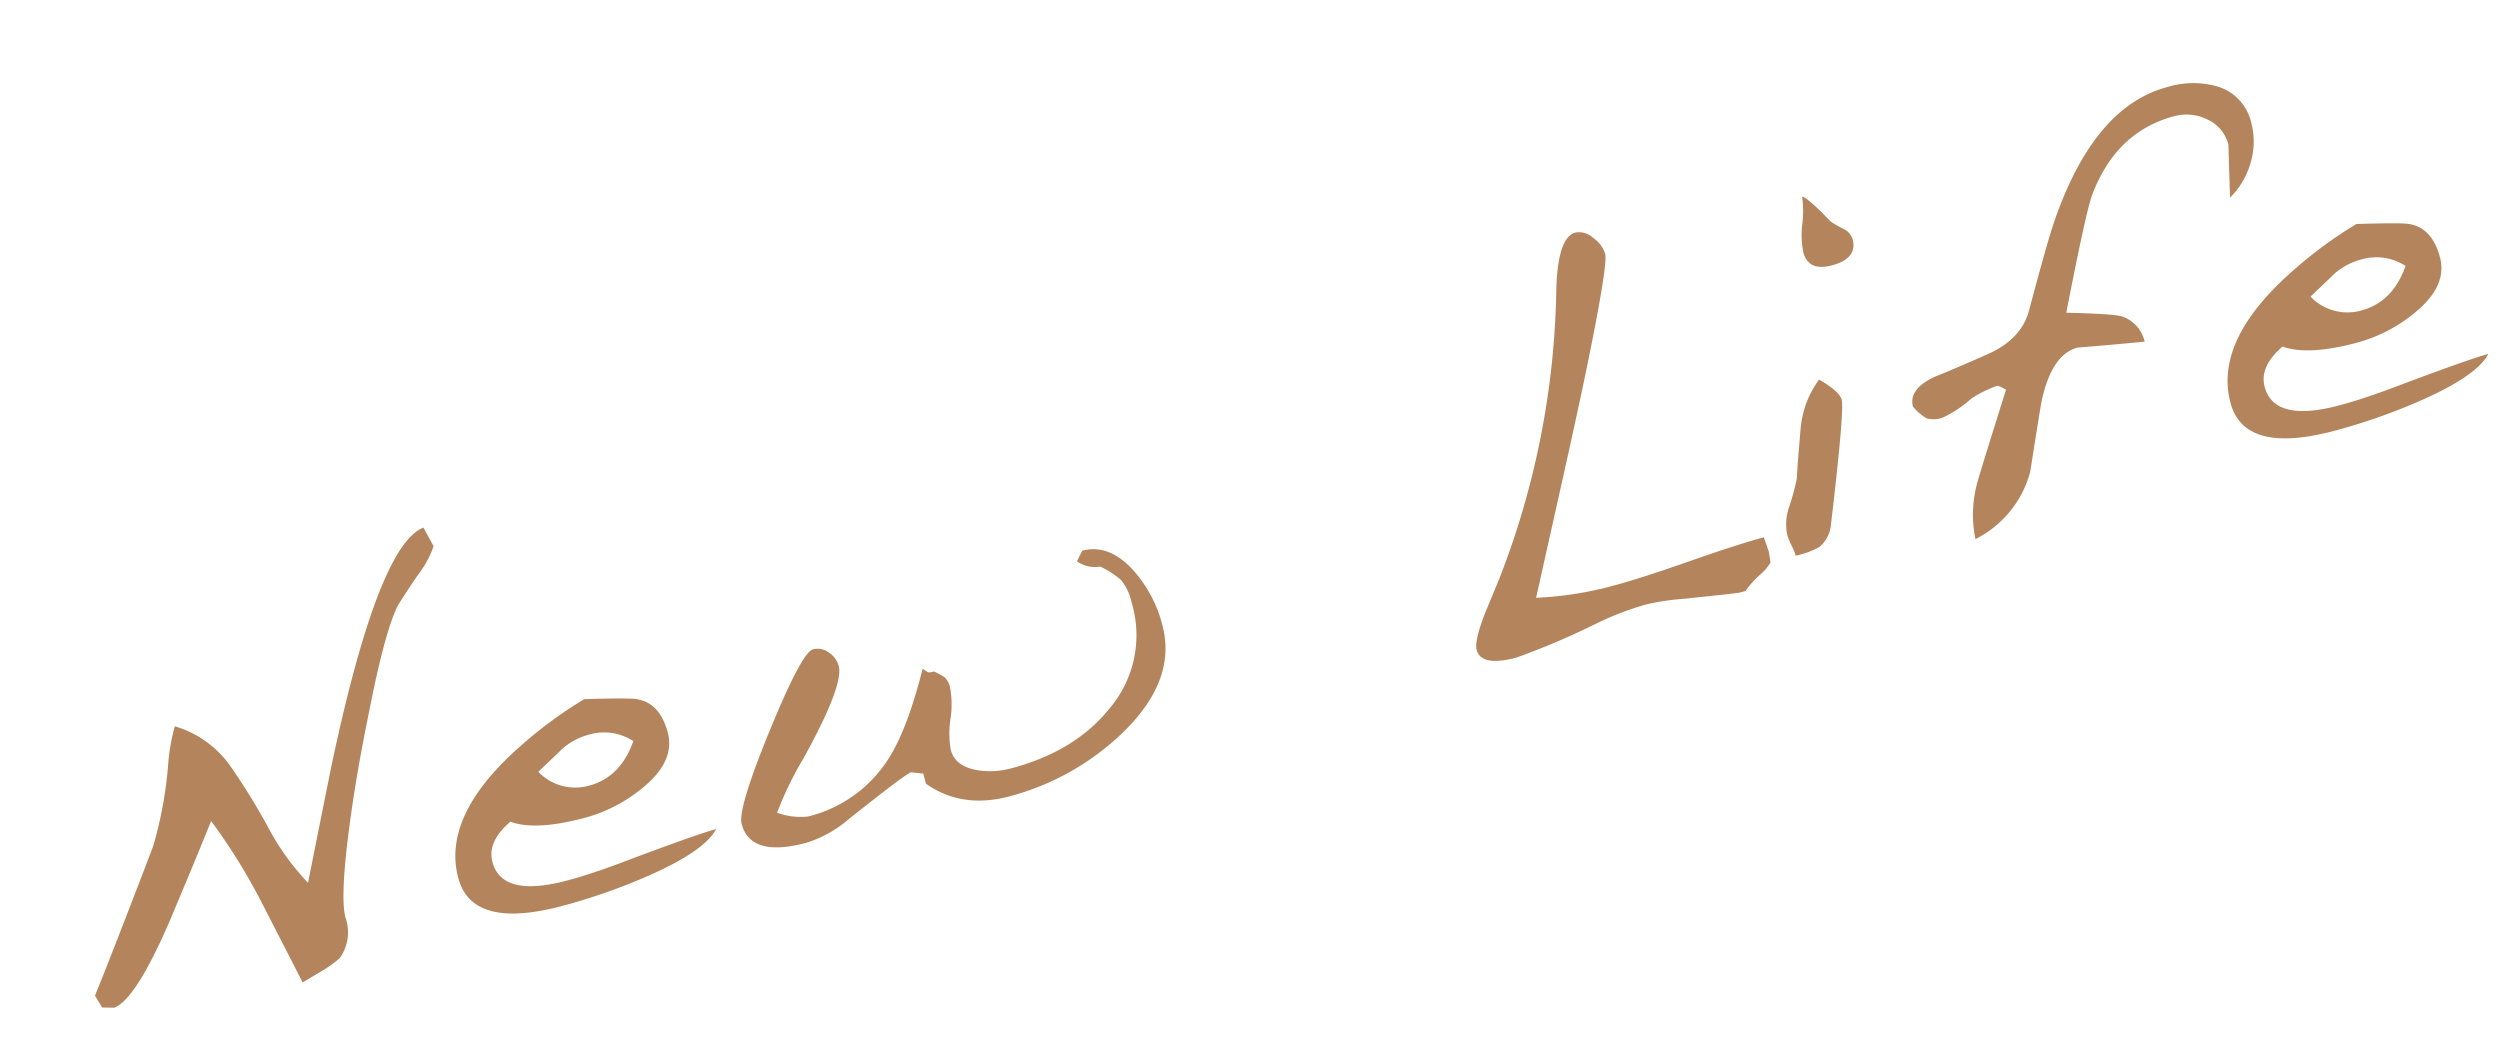 <svg xmlns="http://www.w3.org/2000/svg" width="360.841" height="150.123" viewBox="0 0 360.841 150.123"><path d="M69.92-55.28a14.232,14.232,0,0,1-3.28,3.44q-3.6,3.12-4.08,3.68-2.8,3.28-8,13.92-4.08,8.16-6.88,14.96Q43.76-9.84,43.76-6.8a6.39,6.39,0,0,1-2.32,5.44A17.377,17.377,0,0,1,38.48-.24L35.36.64q-.88-4.16-2.8-13.04a85.246,85.246,0,0,0-3.92-12.88q-3.12,4.16-9.52,12.4Q11.44-3.2,8.16-2.88L6.48-3.36,5.92-5.28q2.32-3.04,6.88-9.28,6.32-8.64,6.96-9.6a58.8,58.8,0,0,0,4.96-10.48,28.131,28.131,0,0,1,2.4-5.2,15.027,15.027,0,0,1,6.16,7.36A94.42,94.42,0,0,1,36.32-22.4a36.007,36.007,0,0,0,3.52,9.36q2.08-4.24,7.6-15.36Q62.24-57.52,69.2-58.24Zm28.8,50q-2.4,2.64-11.36,4a85.649,85.649,0,0,1-12.88.96q-13.52,0-13.52-7.76,0-9.52,14.08-16.32A61.567,61.567,0,0,1,85.2-28.32q5.12,1.2,6.8,1.76,3.6,1.2,3.6,6,0,4.24-5.44,6.72a22.156,22.156,0,0,1-9.28,2.08q-7.36,0-10.56-2.24-4,1.92-4,4.96,0,5.36,9.76,5.36,3.6,0,8.4-.48Q95.76-5.28,98.72-5.28ZM90.48-20.64a7.705,7.705,0,0,0-5.84-2.56,9.564,9.564,0,0,0-4.48,1.04q-.08.08-4.08,2.24a7.394,7.394,0,0,0,6.56,3.84Q87.36-16.08,90.48-20.64Zm78.08,3.6q0,8.4-10,13.76a37.277,37.277,0,0,1-17.68,4.4q-7.12,0-11.2-4.88V-5.28L128-5.92q-1.12.16-10.48,4.24A17.19,17.19,0,0,1,110.8,0q-8.32,0-8.32-5.04,0-2.24,7.4-11.96t9.08-9.72a2.65,2.65,0,0,1,2.08,1.04,3.406,3.406,0,0,1,.88,2.24q0,2.88-8.4,11.6a49.3,49.3,0,0,0-5.68,6.56A10.05,10.05,0,0,0,112-3.6a19.147,19.147,0,0,0,13.12-4.8q3.84-3.36,8.4-11.52a8.729,8.729,0,0,0,.64.72,1.935,1.935,0,0,0,.8.08,10.386,10.386,0,0,1,1.28,1.2,2.727,2.727,0,0,1,.4,1.6,13.752,13.752,0,0,1-1.12,4.44,13.725,13.725,0,0,0-1.12,4.36q0,2.4,2.88,3.76a11.635,11.635,0,0,0,4.96,1.04q9.36,0,15.68-4.56a16.346,16.346,0,0,0,7.2-14.08,7.671,7.671,0,0,0-.64-3.52,12.813,12.813,0,0,0-2.4-2.64,4.5,4.5,0,0,1-3.04-1.6l1.12-1.28q4.08,0,6.48,4.8A18.872,18.872,0,0,1,168.56-17.04Zm87.28,12.4-.16,1.6A7.166,7.166,0,0,1,254-1.84,13.859,13.859,0,0,0,251.12,0h-.96q-.32,0-7.84-1.2a35.419,35.419,0,0,0-5.52-.64,43.685,43.685,0,0,0-7.68.8A108.325,108.325,0,0,1,216.72.72q-5.28,0-5.28-2.56,0-1.28,2.48-4.72.88-1.12,3.44-4.48a119.729,119.729,0,0,0,18.64-38q2.16-7.28,4.8-7.28a2.972,2.972,0,0,1,2.28,1.4,4.449,4.449,0,0,1,1.08,2.68q0,1.36-5.04,11.6-3.12,6.4-10.08,19.68L221.68-6.88a50.621,50.621,0,0,0,11.52,1.2q3.76,0,11.24-.56t11.24-.56Zm23.36-40.4q0,2.88-3.84,2.88-3.52,0-3.52-2.88a12.807,12.807,0,0,1,.92-4,15.587,15.587,0,0,0,1-3.84q.8.48,3.04,4.56a15.956,15.956,0,0,0,1.44,1.44A2.518,2.518,0,0,1,279.2-45.04Zm-7.52,22q0,1.28-4.48,12.72-.56,1.44-1.68,4.24a4.677,4.677,0,0,1-2.48,2.72,12.783,12.783,0,0,1-3.6.32,9.151,9.151,0,0,0-.2-1.6,9.15,9.15,0,0,1-.2-1.6,7.534,7.534,0,0,1,1.36-3.92,34.11,34.11,0,0,0,2.08-3.6q.64-2,2.48-7.04a14,14,0,0,1,4.32-5.92Q271.68-24.32,271.68-23.04Zm67.44-23.28a10.5,10.5,0,0,1-1.6,5.52,11.293,11.293,0,0,1-4.16,4.08l1.76-7.44a5.464,5.464,0,0,0-1.96-4.28,6.752,6.752,0,0,0-4.6-1.72q-8.64,0-14.32,7.92-1.44,2-8,15.44,6.8,2,7.68,2.64a4.969,4.969,0,0,1,2.16,4.32q-4.8-.8-9.6-1.68-3.84,0-6.96,6.08-.56,1.12-4.24,9.44a15.244,15.244,0,0,1-10.16,7.36,17.251,17.251,0,0,1,2.16-7.44q.4-.8,7.68-12.24-.88-.88-1.12-.88a17.991,17.991,0,0,0-4,.8,17,17,0,0,1-4.72,1.6,3.85,3.85,0,0,1-2.28-.48,7.357,7.357,0,0,1-1.48-2.16q0-2.64,4.24-3.36,2.8-.32,8.4-1.2,5.04-.88,7.12-4.48,4.96-8.64,6.72-11.28,9.84-14.72,20.88-14.72a12.722,12.722,0,0,1,7.12,1.84A7.092,7.092,0,0,1,339.12-46.32Zm24.4,41.04q-2.4,2.64-11.36,4a85.649,85.649,0,0,1-12.88.96q-13.52,0-13.52-7.76,0-9.52,14.08-16.32A61.567,61.567,0,0,1,350-28.32q5.12,1.2,6.8,1.76,3.6,1.2,3.6,6,0,4.24-5.44,6.72a22.156,22.156,0,0,1-9.28,2.08q-7.36,0-10.56-2.24-4,1.92-4,4.96,0,5.36,9.76,5.36,3.6,0,8.4-.48Q360.56-5.28,363.52-5.28Zm-8.24-15.36a7.705,7.705,0,0,0-5.84-2.56,9.564,9.564,0,0,0-4.48,1.04q-.08.08-4.08,2.24a7.394,7.394,0,0,0,6.56,3.84Q352.16-16.08,355.28-20.64Z" transform="matrix(0.966, -0.259, 0.259, 0.966, 9.355, 150.341)" fill="#b4845c"/></svg>